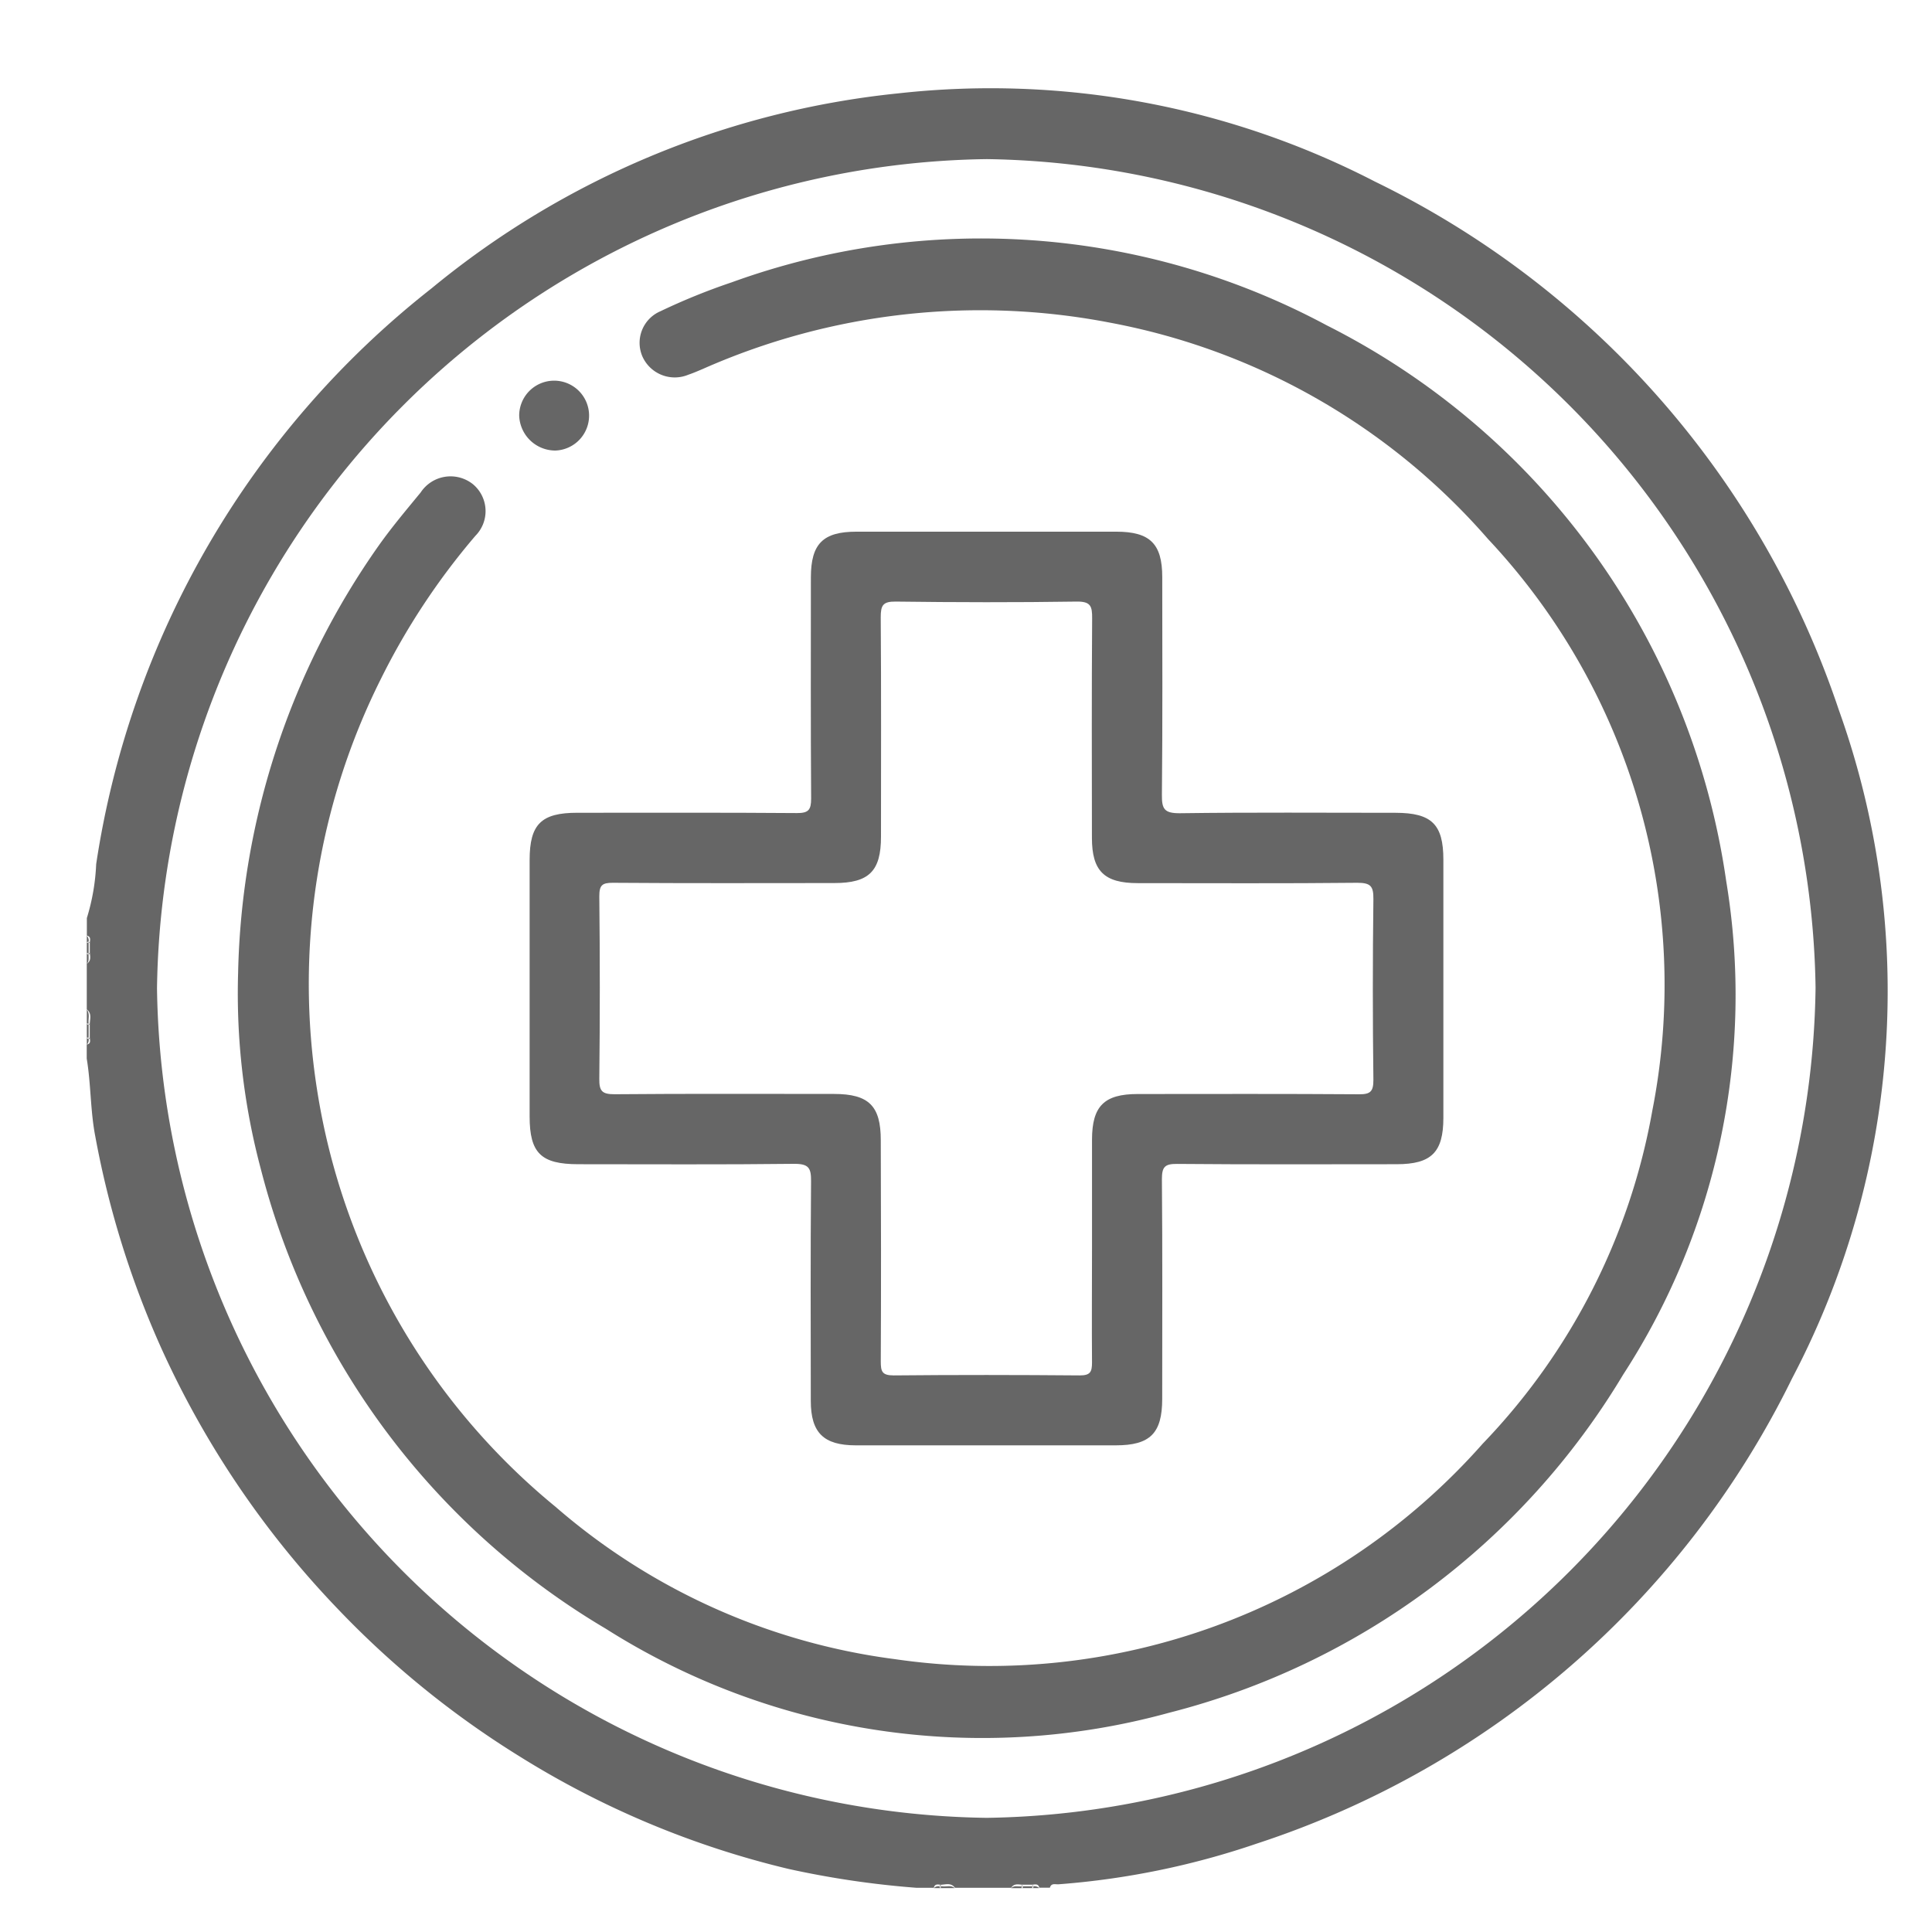 <svg xmlns="http://www.w3.org/2000/svg" xmlns:xlink="http://www.w3.org/1999/xlink" width="45" height="45" viewBox="0 0 45 45"><defs><clipPath id="clip-path"><rect id="Rectangle_8036" data-name="Rectangle 8036" width="45" height="45" transform="translate(-18083 -17187)" fill="#fff" stroke="#707070" stroke-width="1"></rect></clipPath></defs><g id="Mask_Group_19672" data-name="Mask Group 19672" transform="translate(18083 17187)" clip-path="url(#clip-path)"><g id="Group_20545" data-name="Group 20545" transform="translate(-21404.719 -17156.719)"><path id="Path_41583" data-name="Path 41583" d="M3364.547-13.75a21.151,21.151,0,0,0-10.8-12.3,19.511,19.511,0,0,0-11.092-2.058,20.336,20.336,0,0,0-10.885,4.544,21.034,21.034,0,0,0-7.811,13.411,4.941,4.941,0,0,1-.217,1.255v.409c.094.022.078.092.069.159l0,.246h0c.01.093.031.189-.071.25v1.064c.12.091.076.216.07.333h0q0,.164,0,.327h0c.007.067.03.141-.071.158v.327c.1.6.083,1.213.2,1.815a21.528,21.528,0,0,0,1.523,4.9,21.679,21.679,0,0,0,4.147,6.127,21.409,21.409,0,0,0,4.177,3.39,21.038,21.038,0,0,0,6.3,2.643,21.343,21.343,0,0,0,2.975.439h.409c.021-.094.092-.078.159-.07.117-.005.243-.054.333.07h1.31c.061-.1.157-.08.249-.071h0l.247,0h0c.067-.009.137-.025.159.069h.246c.032-.114.128-.074.2-.079a18.6,18.6,0,0,0,4.627-.951A21.23,21.23,0,0,0,3363.46,1.825,19.4,19.4,0,0,0,3364.547-13.75ZM3344.7,12.06a19.587,19.587,0,0,1-19.324-19.321,19.587,19.587,0,0,1,19.331-19.314,19.587,19.587,0,0,1,19.3,19.3A19.587,19.587,0,0,1,3344.7,12.06Z" transform="translate(0)" fill="#666"></path><path id="Path_41584" data-name="Path 41584" d="M3323.783,181.288c-.016-.109.038-.228-.042-.329v.327l.042,0Z" transform="translate(0 -187.725)" fill="#666"></path><path id="Path_41585" data-name="Path 41585" d="M3323.783,184.434c0-.086,0-.172,0-.258-.015,0-.029,0-.042-.025v.327l.042,0A.393.393,0,0,1,3323.783,184.434Z" transform="translate(0 -190.59)" fill="#666"></path><path id="Path_41586" data-name="Path 41586" d="M3324.152,184.206a.059.059,0,0,0,.028-.019h0l-.028,0Z" transform="translate(-0.369 -190.62)" fill="#666"></path><path id="Path_41587" data-name="Path 41587" d="M3517.69,380.056h-.032c0,.014,0,.028,0,.042h.328C3517.9,380.02,3517.789,380.071,3517.69,380.056Z" transform="translate(-174.028 -366.401)" fill="#666"></path><path id="Path_41588" data-name="Path 41588" d="M3323.783,166.01c0-.07,0-.14,0-.21a.321.321,0,0,1,0-.034l-.042,0v.246l.042,0Z" transform="translate(0 -174.091)" fill="#666"></path><path id="Path_41589" data-name="Path 41589" d="M3323.781,168.214c-.013,0-.026-.005-.04-.026v.246C3323.8,168.369,3323.78,168.289,3323.781,168.214Z" transform="translate(0 -176.264)" fill="#666"></path><path id="Path_41590" data-name="Path 41590" d="M3324.133,168.18c.011,0,.021-.011.031-.03l-.029,0C3324.134,168.161,3324.133,168.17,3324.133,168.18Z" transform="translate(-0.352 -176.23)" fill="#666"></path><path id="Path_41591" data-name="Path 41591" d="M3533.649,380.107h.246c0-.014,0-.028,0-.042C3533.813,380.075,3533.722,380.036,3533.649,380.107Z" transform="translate(-188.38 -366.409)" fill="#666"></path><path id="Path_41592" data-name="Path 41592" d="M3536.258,380.079h-.187a.024.024,0,0,1,0,.02c-.009.015-.017.022-.026.022h.246c0-.014,0-.028,0-.042Z" transform="translate(-190.529 -366.424)" fill="#666"></path><path id="Path_41593" data-name="Path 41593" d="M3536.068,379.831h.023a.059.059,0,0,0-.024-.028h0c0,.009,0,.019,0,.029Z" transform="translate(-190.548 -366.176)" fill="#666"></path><path id="Path_41594" data-name="Path 41594" d="M3323.783,164.337a.162.162,0,0,0-.042-.139v.164C3323.754,164.34,3323.768,164.333,3323.783,164.337Z" transform="translate(0 -172.683)" fill="#666"></path><path id="Path_41595" data-name="Path 41595" d="M3324.145,165.577l.027,0a.053.053,0,0,0-.027-.02C3324.145,165.562,3324.145,165.569,3324.145,165.577Z" transform="translate(-0.363 -173.901)" fill="#666"></path><path id="Path_41596" data-name="Path 41596" d="M3323.783,187.369c-.015,0-.029,0-.042-.025v.164A.167.167,0,0,0,3323.783,187.369Z" transform="translate(0 -193.455)" fill="#666"></path><path id="Path_41597" data-name="Path 41597" d="M3324.147,187.4a.058.058,0,0,0,.029-.02h0l-.03,0Z" transform="translate(-0.363 -193.482)" fill="#666"></path><path id="Path_41598" data-name="Path 41598" d="M3516.226,380.079a.158.158,0,0,0-.136.042h.164C3516.23,380.108,3516.221,380.094,3516.226,380.079Z" transform="translate(-172.622 -366.424)" fill="#666"></path><path id="Path_41599" data-name="Path 41599" d="M3517.415,379.833a.013.013,0,0,0,0,0h.025c0-.009,0-.019,0-.029S3517.421,379.816,3517.415,379.833Z" transform="translate(-173.81 -366.181)" fill="#666"></path><path id="Path_41600" data-name="Path 41600" d="M3538.465,380.079a.023.023,0,0,1,0,.021c-.009.014-.018.021-.026.021h.164A.16.16,0,0,0,3538.465,380.079Z" transform="translate(-192.677 -366.424)" fill="#666"></path><path id="Path_41601" data-name="Path 41601" d="M3538.49,379.846a.058.058,0,0,0-.023-.027h0c0,.009,0,.018,0,.027Z" transform="translate(-192.703 -366.19)" fill="#666"></path><path id="Path_41602" data-name="Path 41602" d="M3383.455,7.984a17.026,17.026,0,0,0-13.856-1,14.8,14.8,0,0,0-1.661.674.8.8,0,0,0-.414,1.064.825.825,0,0,0,1.067.413c.116-.039.228-.088.341-.136a15.945,15.945,0,0,1,9.476-1.076,15.43,15.43,0,0,1,8.806,5.039,15.169,15.169,0,0,1,3.827,13.318,14.949,14.949,0,0,1-3.947,7.751,15.331,15.331,0,0,1-13.7,5.021,15,15,0,0,1-7.9-3.549,15.679,15.679,0,0,1-5.553-9.713,15.872,15.872,0,0,1,1.488-9.572,16.2,16.2,0,0,1,2.2-3.33.816.816,0,0,0-.055-1.2.834.834,0,0,0-1.221.192c-.329.4-.666.8-.964,1.219a17.914,17.914,0,0,0-3.287,9.973,15.869,15.869,0,0,0,.531,4.572,17.475,17.475,0,0,0,8.033,10.7,16.381,16.381,0,0,0,13.118,1.958,17.3,17.3,0,0,0,10.578-7.876,16.236,16.236,0,0,0,2.4-11.5A17.231,17.231,0,0,0,3383.455,7.984Z" transform="translate(-30.837 -30.689)" fill="#666"></path><path id="Path_41603" data-name="Path 41603" d="M3430.525,78.963c-1.7-.013-3.409-.007-5.114-.007-.838,0-1.108.267-1.108,1.1q0,2.987,0,5.973c0,.854.265,1.113,1.135,1.113,1.677,0,3.355.011,5.032-.009.337,0,.391.1.388.407-.014,1.7-.008,3.409-.006,5.114,0,.744.3,1.035,1.047,1.036,1.01,0,2.019,0,3.028,0s2.019,0,3.028,0c.8,0,1.082-.28,1.082-1.083,0-1.7.008-3.41-.007-5.114,0-.284.062-.361.353-.358,1.7.015,3.41.008,5.115.007.808,0,1.087-.277,1.088-1.078q0-3.007,0-6.014c0-.826-.273-1.092-1.114-1.093-1.677,0-3.355-.013-5.032.01-.355,0-.413-.1-.41-.428.017-1.691.009-3.382.008-5.073,0-.775-.286-1.056-1.067-1.057q-3.028,0-6.055,0c-.78,0-1.061.282-1.062,1.063,0,1.718-.006,3.437.006,5.155C3430.859,78.889,3430.8,78.965,3430.525,78.963Zm.876,1.63c.807,0,1.086-.277,1.086-1.079,0-1.7.007-3.409-.006-5.113,0-.275.049-.367.347-.364,1.4.018,2.809.021,4.213,0,.332-.005.366.108.364.39-.012,1.7-.007,3.409-.005,5.113,0,.773.286,1.055,1.069,1.055,1.7,0,3.409.01,5.113-.008.311,0,.377.079.374.38q-.026,2.106,0,4.213c0,.269-.07.335-.335.333-1.718-.012-3.436-.007-5.154-.006-.782,0-1.063.281-1.065,1.059,0,.845,0,1.691,0,2.536,0,.886-.007,1.773,0,2.659,0,.22-.041.3-.284.3-1.446-.012-2.891-.014-4.336,0-.273,0-.3-.094-.3-.326.009-1.718.006-3.436,0-5.154,0-.8-.28-1.075-1.09-1.076-1.7,0-3.409-.008-5.113.007-.291,0-.356-.076-.353-.358q.023-2.127,0-4.254c0-.255.064-.314.315-.313C3427.966,80.6,3429.684,80.594,3431.4,80.593Z" transform="translate(-90.248 -90.306)" fill="#666"></path><path id="Path_41604" data-name="Path 41604" d="M3422.8,39.768a.814.814,0,1,0-.843-.815A.842.842,0,0,0,3422.8,39.768Z" transform="translate(-88.145 -59.555)" fill="#666"></path></g></g></svg>